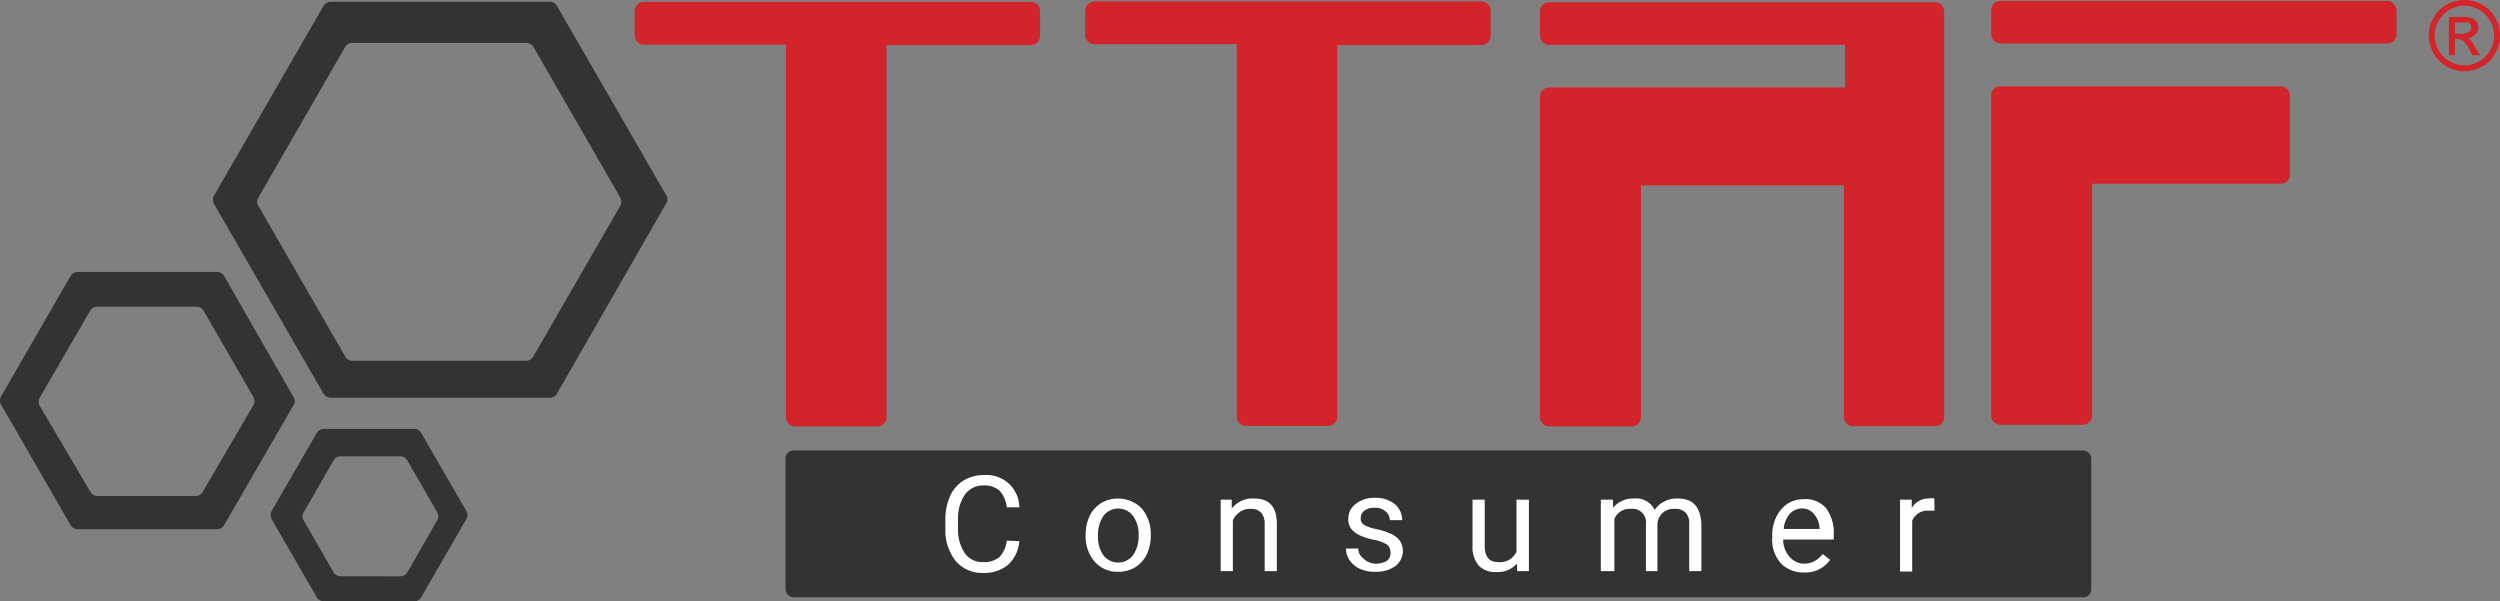 <svg xmlns="http://www.w3.org/2000/svg" viewBox="0 0 110.88 26.67"><rect x="0" y="0" width="110.88" height="26.67" fill="#808080" stroke="none"/><defs><style>.cls-1{fill:#333;}.cls-2{fill:#d2242a;}.cls-3{isolation:isolate;}.cls-4{fill:#fff;}</style></defs><g id="katman_2" data-name="katman 2"><g id="katman_1-2" data-name="katman 1"><g id="katman_2-2" data-name="katman 2"><g id="Layer_1" data-name="Layer 1"><rect class="cls-1" x="34.84" y="19.98" width="57.91" height="6.51" rx="0.35"/><path class="cls-2" d="M45.72.08H28.56a.41.41,0,0,0-.41.41V1.57a.41.41,0,0,0,.41.41h6.3V18.5a.41.41,0,0,0,.41.41h3.65a.4.4,0,0,0,.4-.4h0V2h6.4a.41.41,0,0,0,.41-.41V.49a.41.41,0,0,0-.41-.41Z"/><path class="cls-2" d="M65.7.06H48.54a.43.43,0,0,0-.41.41V1.55a.41.41,0,0,0,.41.41h6.31V18.48a.41.41,0,0,0,.41.41H58.9a.41.41,0,0,0,.41-.41V2H65.7a.41.41,0,0,0,.41-.41h0V.47A.41.41,0,0,0,65.7.06Z"/><rect class="cls-2" x="88.31" y="0.04" width="17.98" height="1.89" rx="0.41"/><path class="cls-2" d="M101.15,3.83H88.72a.4.4,0,0,0-.41.39h0V6.79h0V18.43a.41.41,0,0,0,.41.41h3.66a.42.42,0,0,0,.41-.41V8.15h8.36a.4.4,0,0,0,.41-.4V4.23A.4.4,0,0,0,101.15,3.83Z"/><path class="cls-2" d="M109.58,1.78l-.15-.09a.51.51,0,0,0,.35-.15.47.47,0,0,0,.14-.33.44.44,0,0,0-.08-.25.4.4,0,0,0-.22-.16,1.24,1.24,0,0,0-.43-.05h-.58v1.7h.27V1.73H109a.33.33,0,0,1,.22.06,1.11,1.11,0,0,1,.29.39l.15.27H110l-.21-.33A2.39,2.39,0,0,0,109.58,1.78Zm-.37-.28h-.33V1h.31a.66.66,0,0,1,.28,0,.27.27,0,0,1,.12.09.33.33,0,0,1,0,.14.19.19,0,0,1-.09.18A.48.48,0,0,1,109.21,1.5Z"/><path class="cls-2" d="M110.67.79a1.46,1.46,0,0,0-.59-.59,1.62,1.62,0,0,0-.78-.2,1.65,1.65,0,0,0-.78.2,1.52,1.52,0,0,0-.59.59,1.57,1.57,0,0,0,0,1.57,1.52,1.52,0,0,0,.59.59,1.57,1.57,0,0,0,1.57,0,1.43,1.43,0,0,0,.58-.59A1.57,1.57,0,0,0,110.67.79Zm-.23,1.44a1.25,1.25,0,0,1-.48.49,1.28,1.28,0,0,1-.66.18,1.25,1.25,0,0,1-.65-.18,1.28,1.28,0,0,1-.49-.49,1.35,1.35,0,0,1-.18-.65,1.39,1.39,0,0,1,.18-.66,1.35,1.35,0,0,1,.49-.49,1.31,1.31,0,0,1,1.3,0,1.22,1.22,0,0,1,.49.49,1.28,1.28,0,0,1,.18.66A1.25,1.25,0,0,1,110.44,2.23Z"/><path class="cls-2" d="M85.87.1H68.71a.41.41,0,0,0-.41.41h0V1.58a.41.41,0,0,0,.41.41H81.83V3.88H68.71a.41.41,0,0,0-.41.41h0V18.5a.41.41,0,0,0,.41.41h3.67a.4.4,0,0,0,.4-.4h0V8.22h9V18.5a.4.4,0,0,0,.4.4h3.64a.4.4,0,0,0,.41-.39h0V.51A.41.41,0,0,0,85.87.1Z"/><path class="cls-1" d="M13,17.58,9.94,12.24a.38.38,0,0,0-.32-.18H3.45a.38.38,0,0,0-.32.18L.05,17.58a.35.35,0,0,0,0,.37l3.08,5.34a.38.38,0,0,0,.32.18H9.62a.38.38,0,0,0,.32-.18L13,18A.33.33,0,0,0,13,17.58ZM8.71,22H4.29A.4.4,0,0,1,4,21.8L1.76,18a.38.38,0,0,1,0-.36L4,13.78a.38.38,0,0,1,.32-.18H8.71a.38.38,0,0,1,.32.18l2.21,3.83a.38.38,0,0,1,0,.36L9,21.8A.38.38,0,0,1,8.71,22Z"/><path class="cls-1" d="M29.56,8.68,24.7.26a.35.35,0,0,0-.31-.18H14.67a.38.38,0,0,0-.32.18L9.49,8.68a.38.38,0,0,0,0,.36l4.86,8.42a.38.38,0,0,0,.32.18h9.72a.35.35,0,0,0,.31-.18L29.56,9A.31.31,0,0,0,29.56,8.68ZM23.34,16H15.63a.37.37,0,0,1-.32-.19L11.46,9.13a.35.35,0,0,1,0-.37l3.85-6.68a.38.38,0,0,1,.32-.18h7.71a.38.38,0,0,1,.32.18l3.85,6.68a.4.4,0,0,1,0,.37L23.66,15.8A.36.36,0,0,1,23.34,16Z"/><path class="cls-1" d="M18.68,19.2a.35.35,0,0,0-.31-.18h-4a.38.38,0,0,0-.32.18l-2,3.46a.4.4,0,0,0,0,.37l2,3.46a.38.38,0,0,0,.32.18h4a.35.35,0,0,0,.31-.18l2-3.46a.35.35,0,0,0,0-.37Zm-.93,6.36H15.11a.38.38,0,0,1-.32-.18l-1.32-2.3a.33.33,0,0,1,0-.36l1.32-2.29a.37.37,0,0,1,.32-.19h2.64a.35.35,0,0,1,.32.19l1.32,2.29a.33.33,0,0,1,0,.36l-1.32,2.3A.38.38,0,0,1,17.75,25.56Z"/><g class="cls-3"><g class="cls-3"><path class="cls-4" d="M45.21,24a1.59,1.59,0,0,1-.5,1.05,1.65,1.65,0,0,1-1.11.36,1.52,1.52,0,0,1-1.22-.54,2.19,2.19,0,0,1-.45-1.45V23a2.49,2.49,0,0,1,.21-1,1.56,1.56,0,0,1,.6-.69,1.69,1.69,0,0,1,.91-.24,1.45,1.45,0,0,1,1.56,1.43h-.56a1.24,1.24,0,0,0-.32-.74,1,1,0,0,0-.68-.23,1,1,0,0,0-.85.4A1.85,1.85,0,0,0,42.49,23v.42a1.89,1.89,0,0,0,.29,1.1.94.94,0,0,0,.82.41,1.06,1.06,0,0,0,.71-.21,1.19,1.19,0,0,0,.34-.74Z"/><path class="cls-4" d="M48.15,23.72a1.92,1.92,0,0,1,.18-.84,1.42,1.42,0,0,1,.51-.57,1.49,1.49,0,0,1,1.8.24,1.77,1.77,0,0,1,.4,1.2v0a1.92,1.92,0,0,1-.18.84,1.41,1.41,0,0,1-.51.57,1.45,1.45,0,0,1-.75.2,1.35,1.35,0,0,1-1.05-.45,1.72,1.72,0,0,1-.4-1.18Zm.55.06a1.36,1.36,0,0,0,.24.85.83.83,0,0,0,1.31,0,1.51,1.51,0,0,0,.25-.91,1.35,1.35,0,0,0-.25-.84.82.82,0,0,0-1.31,0A1.49,1.49,0,0,0,48.7,23.78Z"/><path class="cls-4" d="M54.63,22.16l0,.4a1.16,1.16,0,0,1,1-.45c.67,0,1,.37,1,1.13v2.09h-.54V23.24a.74.74,0,0,0-.16-.51.62.62,0,0,0-.48-.16.74.74,0,0,0-.46.14.87.87,0,0,0-.31.37v2.25h-.54V22.16Z"/><path class="cls-4" d="M61.67,24.49a.4.4,0,0,0-.16-.34,1.61,1.61,0,0,0-.58-.21,2.92,2.92,0,0,1-.65-.21,1,1,0,0,1-.36-.29A.69.69,0,0,1,59.8,23a.81.81,0,0,1,.33-.65,1.29,1.29,0,0,1,.85-.27,1.33,1.33,0,0,1,.87.27.92.92,0,0,1,.34.72h-.55a.49.49,0,0,0-.19-.39.67.67,0,0,0-.47-.16.73.73,0,0,0-.47.13.41.41,0,0,0-.16.34.32.32,0,0,0,.15.29,1.86,1.86,0,0,0,.56.19,3.17,3.17,0,0,1,.66.22,1,1,0,0,1,.37.3.79.79,0,0,1,.13.44.83.83,0,0,1-.34.68,1.44,1.44,0,0,1-.89.25,1.6,1.6,0,0,1-.67-.13,1.09,1.09,0,0,1-.46-.38.89.89,0,0,1-.16-.52h.54a.54.54,0,0,0,.22.43A.8.8,0,0,0,61,25a.93.93,0,0,0,.5-.12A.41.41,0,0,0,61.67,24.49Z"/><path class="cls-4" d="M67.28,25a1.14,1.14,0,0,1-.93.37,1,1,0,0,1-.77-.29,1.26,1.26,0,0,1-.27-.87V22.16h.54v2.05c0,.48.2.72.59.72a.8.8,0,0,0,.82-.46V22.16h.55v3.17h-.52Z"/><path class="cls-4" d="M71.54,22.16v.36a1.17,1.17,0,0,1,.94-.41.91.91,0,0,1,.91.51,1,1,0,0,1,.41-.37,1.16,1.16,0,0,1,.6-.14c.7,0,1,.36,1.06,1.1v2.12h-.54V23.24a.73.73,0,0,0-.16-.51.67.67,0,0,0-.52-.16.71.71,0,0,0-.5.18.73.73,0,0,0-.23.48v2.1H73V23.26a.6.6,0,0,0-.67-.69.72.72,0,0,0-.73.45v2.31H71V22.16Z"/><path class="cls-4" d="M80,25.39A1.39,1.39,0,0,1,79,25a1.56,1.56,0,0,1-.4-1.13v-.1a1.86,1.86,0,0,1,.18-.84,1.52,1.52,0,0,1,.5-.59,1.36,1.36,0,0,1,.71-.2,1.19,1.19,0,0,1,1,.4,1.81,1.81,0,0,1,.34,1.17v.22H79.09a1.1,1.1,0,0,0,.28.76A.85.85,0,0,0,80,25a.94.94,0,0,0,.49-.12,1.14,1.14,0,0,0,.35-.31l.33.26A1.34,1.34,0,0,1,80,25.39Zm-.06-2.84a.74.74,0,0,0-.56.24,1.18,1.18,0,0,0-.27.67H80.7v0a1,1,0,0,0-.23-.64A.67.67,0,0,0,79.94,22.55Z"/><path class="cls-4" d="M85.8,22.65l-.27,0a.72.72,0,0,0-.72.45v2.25h-.54V22.16h.52v.37a.85.85,0,0,1,.76-.42.55.55,0,0,1,.24,0Z"/></g></g></g></g></g></g></svg>